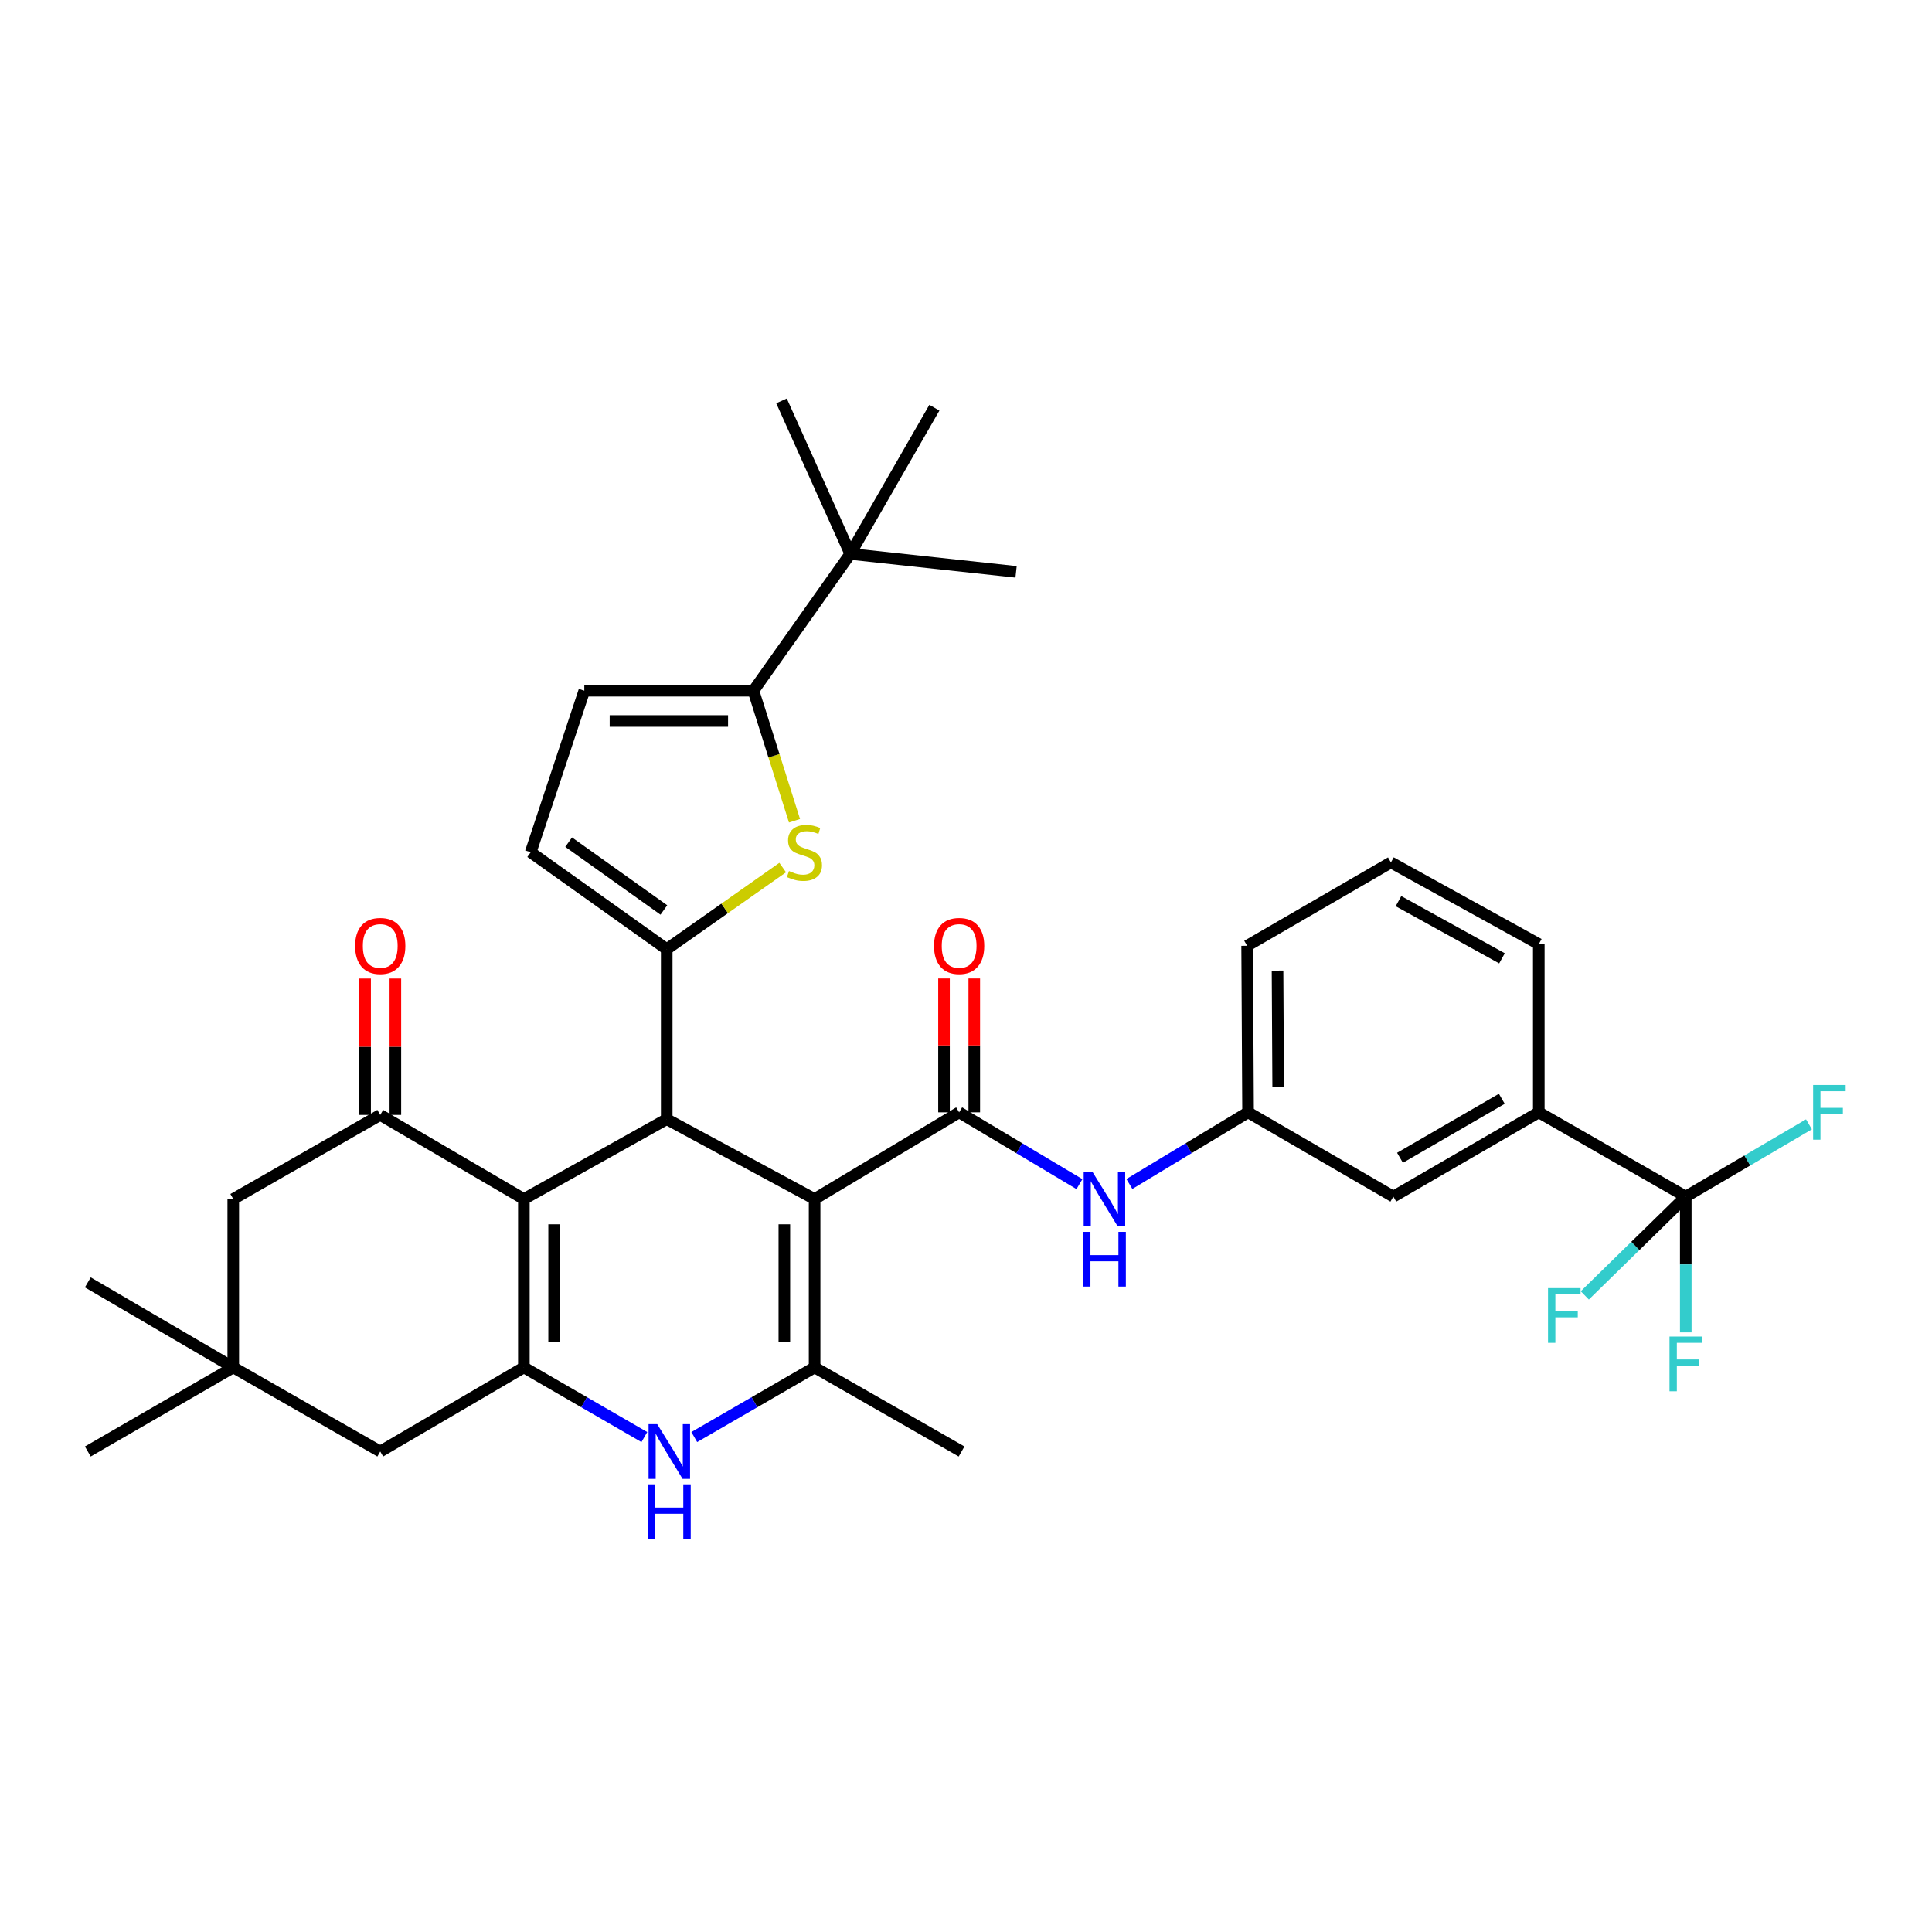 <?xml version='1.0' encoding='iso-8859-1'?>
<svg version='1.1' baseProfile='full'
              xmlns='http://www.w3.org/2000/svg'
                      xmlns:rdkit='http://www.rdkit.org/xml'
                      xmlns:xlink='http://www.w3.org/1999/xlink'
                  xml:space='preserve'
width='1000px' height='1000px' viewBox='0 0 1000 1000'>
<!-- END OF HEADER -->
<rect style='opacity:1.0;fill:#FFFFFF;stroke:none' width='1000' height='1000' x='0' y='0'> </rect>
<path class='bond-1' d='M 421.639,620.617 L 345.095,579.282' style='fill:none;fill-rule:evenodd;stroke:#000000;stroke-width:6px;stroke-linecap:butt;stroke-linejoin:miter;stroke-opacity:1' />
<path class='bond-4' d='M 421.639,620.617 L 421.639,707.766' style='fill:none;fill-rule:evenodd;stroke:#000000;stroke-width:6px;stroke-linecap:butt;stroke-linejoin:miter;stroke-opacity:1' />
<path class='bond-4' d='M 405.979,633.689 L 405.979,694.693' style='fill:none;fill-rule:evenodd;stroke:#000000;stroke-width:6px;stroke-linecap:butt;stroke-linejoin:miter;stroke-opacity:1' />
<path class='bond-5' d='M 421.639,620.617 L 496.451,575.742' style='fill:none;fill-rule:evenodd;stroke:#000000;stroke-width:6px;stroke-linecap:butt;stroke-linejoin:miter;stroke-opacity:1' />
<path class='bond-0' d='M 271.153,620.617 L 345.095,579.282' style='fill:none;fill-rule:evenodd;stroke:#000000;stroke-width:6px;stroke-linecap:butt;stroke-linejoin:miter;stroke-opacity:1' />
<path class='bond-8' d='M 271.153,620.617 L 196.811,577.081' style='fill:none;fill-rule:evenodd;stroke:#000000;stroke-width:6px;stroke-linecap:butt;stroke-linejoin:miter;stroke-opacity:1' />
<path class='bond-35' d='M 271.153,620.617 L 271.153,707.766' style='fill:none;fill-rule:evenodd;stroke:#000000;stroke-width:6px;stroke-linecap:butt;stroke-linejoin:miter;stroke-opacity:1' />
<path class='bond-35' d='M 286.813,633.689 L 286.813,694.693' style='fill:none;fill-rule:evenodd;stroke:#000000;stroke-width:6px;stroke-linecap:butt;stroke-linejoin:miter;stroke-opacity:1' />
<path class='bond-3' d='M 345.095,579.282 L 345.095,491.281' style='fill:none;fill-rule:evenodd;stroke:#000000;stroke-width:6px;stroke-linecap:butt;stroke-linejoin:miter;stroke-opacity:1' />
<path class='bond-2' d='M 271.153,707.766 L 302.337,725.799' style='fill:none;fill-rule:evenodd;stroke:#000000;stroke-width:6px;stroke-linecap:butt;stroke-linejoin:miter;stroke-opacity:1' />
<path class='bond-2' d='M 302.337,725.799 L 333.521,743.833' style='fill:none;fill-rule:evenodd;stroke:#0000FF;stroke-width:6px;stroke-linecap:butt;stroke-linejoin:miter;stroke-opacity:1' />
<path class='bond-15' d='M 271.153,707.766 L 196.811,751.301' style='fill:none;fill-rule:evenodd;stroke:#000000;stroke-width:6px;stroke-linecap:butt;stroke-linejoin:miter;stroke-opacity:1' />
<path class='bond-7' d='M 345.095,491.281 L 375.11,470.167' style='fill:none;fill-rule:evenodd;stroke:#000000;stroke-width:6px;stroke-linecap:butt;stroke-linejoin:miter;stroke-opacity:1' />
<path class='bond-7' d='M 375.11,470.167 L 405.125,449.053' style='fill:none;fill-rule:evenodd;stroke:#CCCC00;stroke-width:6px;stroke-linecap:butt;stroke-linejoin:miter;stroke-opacity:1' />
<path class='bond-11' d='M 345.095,491.281 L 274.685,441.133' style='fill:none;fill-rule:evenodd;stroke:#000000;stroke-width:6px;stroke-linecap:butt;stroke-linejoin:miter;stroke-opacity:1' />
<path class='bond-11' d='M 343.619,471.003 L 294.332,435.9' style='fill:none;fill-rule:evenodd;stroke:#000000;stroke-width:6px;stroke-linecap:butt;stroke-linejoin:miter;stroke-opacity:1' />
<path class='bond-6' d='M 421.639,707.766 L 390.493,725.796' style='fill:none;fill-rule:evenodd;stroke:#000000;stroke-width:6px;stroke-linecap:butt;stroke-linejoin:miter;stroke-opacity:1' />
<path class='bond-6' d='M 390.493,725.796 L 359.348,743.826' style='fill:none;fill-rule:evenodd;stroke:#0000FF;stroke-width:6px;stroke-linecap:butt;stroke-linejoin:miter;stroke-opacity:1' />
<path class='bond-26' d='M 421.639,707.766 L 497.704,751.301' style='fill:none;fill-rule:evenodd;stroke:#000000;stroke-width:6px;stroke-linecap:butt;stroke-linejoin:miter;stroke-opacity:1' />
<path class='bond-12' d='M 496.451,575.742 L 527.589,594.322' style='fill:none;fill-rule:evenodd;stroke:#000000;stroke-width:6px;stroke-linecap:butt;stroke-linejoin:miter;stroke-opacity:1' />
<path class='bond-12' d='M 527.589,594.322 L 558.726,612.902' style='fill:none;fill-rule:evenodd;stroke:#0000FF;stroke-width:6px;stroke-linecap:butt;stroke-linejoin:miter;stroke-opacity:1' />
<path class='bond-19' d='M 504.282,575.742 L 504.282,541.103' style='fill:none;fill-rule:evenodd;stroke:#000000;stroke-width:6px;stroke-linecap:butt;stroke-linejoin:miter;stroke-opacity:1' />
<path class='bond-19' d='M 504.282,541.103 L 504.282,506.464' style='fill:none;fill-rule:evenodd;stroke:#FF0000;stroke-width:6px;stroke-linecap:butt;stroke-linejoin:miter;stroke-opacity:1' />
<path class='bond-19' d='M 488.621,575.742 L 488.621,541.103' style='fill:none;fill-rule:evenodd;stroke:#000000;stroke-width:6px;stroke-linecap:butt;stroke-linejoin:miter;stroke-opacity:1' />
<path class='bond-19' d='M 488.621,541.103 L 488.621,506.464' style='fill:none;fill-rule:evenodd;stroke:#FF0000;stroke-width:6px;stroke-linecap:butt;stroke-linejoin:miter;stroke-opacity:1' />
<path class='bond-9' d='M 411.231,424.821 L 400.601,391.173' style='fill:none;fill-rule:evenodd;stroke:#CCCC00;stroke-width:6px;stroke-linecap:butt;stroke-linejoin:miter;stroke-opacity:1' />
<path class='bond-9' d='M 400.601,391.173 L 389.971,357.525' style='fill:none;fill-rule:evenodd;stroke:#000000;stroke-width:6px;stroke-linecap:butt;stroke-linejoin:miter;stroke-opacity:1' />
<path class='bond-17' d='M 196.811,577.081 L 120.737,620.617' style='fill:none;fill-rule:evenodd;stroke:#000000;stroke-width:6px;stroke-linecap:butt;stroke-linejoin:miter;stroke-opacity:1' />
<path class='bond-20' d='M 204.641,577.081 L 204.641,541.79' style='fill:none;fill-rule:evenodd;stroke:#000000;stroke-width:6px;stroke-linecap:butt;stroke-linejoin:miter;stroke-opacity:1' />
<path class='bond-20' d='M 204.641,541.79 L 204.641,506.498' style='fill:none;fill-rule:evenodd;stroke:#FF0000;stroke-width:6px;stroke-linecap:butt;stroke-linejoin:miter;stroke-opacity:1' />
<path class='bond-20' d='M 188.98,577.081 L 188.98,541.79' style='fill:none;fill-rule:evenodd;stroke:#000000;stroke-width:6px;stroke-linecap:butt;stroke-linejoin:miter;stroke-opacity:1' />
<path class='bond-20' d='M 188.98,541.79 L 188.98,506.498' style='fill:none;fill-rule:evenodd;stroke:#FF0000;stroke-width:6px;stroke-linecap:butt;stroke-linejoin:miter;stroke-opacity:1' />
<path class='bond-18' d='M 389.971,357.525 L 440.101,286.706' style='fill:none;fill-rule:evenodd;stroke:#000000;stroke-width:6px;stroke-linecap:butt;stroke-linejoin:miter;stroke-opacity:1' />
<path class='bond-36' d='M 389.971,357.525 L 302.439,357.525' style='fill:none;fill-rule:evenodd;stroke:#000000;stroke-width:6px;stroke-linecap:butt;stroke-linejoin:miter;stroke-opacity:1' />
<path class='bond-36' d='M 376.841,373.185 L 315.568,373.185' style='fill:none;fill-rule:evenodd;stroke:#000000;stroke-width:6px;stroke-linecap:butt;stroke-linejoin:miter;stroke-opacity:1' />
<path class='bond-10' d='M 872.549,619.364 L 796.475,575.742' style='fill:none;fill-rule:evenodd;stroke:#000000;stroke-width:6px;stroke-linecap:butt;stroke-linejoin:miter;stroke-opacity:1' />
<path class='bond-23' d='M 872.549,619.364 L 872.549,654.502' style='fill:none;fill-rule:evenodd;stroke:#000000;stroke-width:6px;stroke-linecap:butt;stroke-linejoin:miter;stroke-opacity:1' />
<path class='bond-23' d='M 872.549,654.502 L 872.549,689.64' style='fill:none;fill-rule:evenodd;stroke:#33CCCC;stroke-width:6px;stroke-linecap:butt;stroke-linejoin:miter;stroke-opacity:1' />
<path class='bond-24' d='M 872.549,619.364 L 904.433,600.655' style='fill:none;fill-rule:evenodd;stroke:#000000;stroke-width:6px;stroke-linecap:butt;stroke-linejoin:miter;stroke-opacity:1' />
<path class='bond-24' d='M 904.433,600.655 L 936.317,581.947' style='fill:none;fill-rule:evenodd;stroke:#33CCCC;stroke-width:6px;stroke-linecap:butt;stroke-linejoin:miter;stroke-opacity:1' />
<path class='bond-25' d='M 872.549,619.364 L 846.421,644.932' style='fill:none;fill-rule:evenodd;stroke:#000000;stroke-width:6px;stroke-linecap:butt;stroke-linejoin:miter;stroke-opacity:1' />
<path class='bond-25' d='M 846.421,644.932 L 820.292,670.5' style='fill:none;fill-rule:evenodd;stroke:#33CCCC;stroke-width:6px;stroke-linecap:butt;stroke-linejoin:miter;stroke-opacity:1' />
<path class='bond-13' d='M 274.685,441.133 L 302.439,357.525' style='fill:none;fill-rule:evenodd;stroke:#000000;stroke-width:6px;stroke-linecap:butt;stroke-linejoin:miter;stroke-opacity:1' />
<path class='bond-21' d='M 584.566,612.823 L 615.282,594.282' style='fill:none;fill-rule:evenodd;stroke:#0000FF;stroke-width:6px;stroke-linecap:butt;stroke-linejoin:miter;stroke-opacity:1' />
<path class='bond-21' d='M 615.282,594.282 L 645.998,575.742' style='fill:none;fill-rule:evenodd;stroke:#000000;stroke-width:6px;stroke-linecap:butt;stroke-linejoin:miter;stroke-opacity:1' />
<path class='bond-14' d='M 796.475,575.742 L 721.193,619.364' style='fill:none;fill-rule:evenodd;stroke:#000000;stroke-width:6px;stroke-linecap:butt;stroke-linejoin:miter;stroke-opacity:1' />
<path class='bond-14' d='M 777.331,568.735 L 724.634,599.271' style='fill:none;fill-rule:evenodd;stroke:#000000;stroke-width:6px;stroke-linecap:butt;stroke-linejoin:miter;stroke-opacity:1' />
<path class='bond-38' d='M 796.475,575.742 L 796.475,488.671' style='fill:none;fill-rule:evenodd;stroke:#000000;stroke-width:6px;stroke-linecap:butt;stroke-linejoin:miter;stroke-opacity:1' />
<path class='bond-16' d='M 196.811,751.301 L 120.737,707.766' style='fill:none;fill-rule:evenodd;stroke:#000000;stroke-width:6px;stroke-linecap:butt;stroke-linejoin:miter;stroke-opacity:1' />
<path class='bond-28' d='M 120.737,707.766 L 45.455,663.761' style='fill:none;fill-rule:evenodd;stroke:#000000;stroke-width:6px;stroke-linecap:butt;stroke-linejoin:miter;stroke-opacity:1' />
<path class='bond-29' d='M 120.737,707.766 L 45.455,751.301' style='fill:none;fill-rule:evenodd;stroke:#000000;stroke-width:6px;stroke-linecap:butt;stroke-linejoin:miter;stroke-opacity:1' />
<path class='bond-37' d='M 120.737,707.766 L 120.737,620.617' style='fill:none;fill-rule:evenodd;stroke:#000000;stroke-width:6px;stroke-linecap:butt;stroke-linejoin:miter;stroke-opacity:1' />
<path class='bond-31' d='M 440.101,286.706 L 404.509,207.509' style='fill:none;fill-rule:evenodd;stroke:#000000;stroke-width:6px;stroke-linecap:butt;stroke-linejoin:miter;stroke-opacity:1' />
<path class='bond-32' d='M 440.101,286.706 L 483.636,211.041' style='fill:none;fill-rule:evenodd;stroke:#000000;stroke-width:6px;stroke-linecap:butt;stroke-linejoin:miter;stroke-opacity:1' />
<path class='bond-33' d='M 440.101,286.706 L 525.919,295.989' style='fill:none;fill-rule:evenodd;stroke:#000000;stroke-width:6px;stroke-linecap:butt;stroke-linejoin:miter;stroke-opacity:1' />
<path class='bond-22' d='M 645.998,575.742 L 721.193,619.364' style='fill:none;fill-rule:evenodd;stroke:#000000;stroke-width:6px;stroke-linecap:butt;stroke-linejoin:miter;stroke-opacity:1' />
<path class='bond-34' d='M 645.998,575.742 L 645.519,489.549' style='fill:none;fill-rule:evenodd;stroke:#000000;stroke-width:6px;stroke-linecap:butt;stroke-linejoin:miter;stroke-opacity:1' />
<path class='bond-34' d='M 661.586,562.726 L 661.251,502.391' style='fill:none;fill-rule:evenodd;stroke:#000000;stroke-width:6px;stroke-linecap:butt;stroke-linejoin:miter;stroke-opacity:1' />
<path class='bond-27' d='M 796.475,488.671 L 719.94,446.388' style='fill:none;fill-rule:evenodd;stroke:#000000;stroke-width:6px;stroke-linecap:butt;stroke-linejoin:miter;stroke-opacity:1' />
<path class='bond-27' d='M 777.422,496.036 L 723.848,466.438' style='fill:none;fill-rule:evenodd;stroke:#000000;stroke-width:6px;stroke-linecap:butt;stroke-linejoin:miter;stroke-opacity:1' />
<path class='bond-30' d='M 719.94,446.388 L 645.519,489.549' style='fill:none;fill-rule:evenodd;stroke:#000000;stroke-width:6px;stroke-linecap:butt;stroke-linejoin:miter;stroke-opacity:1' />
<path  class='atom-7' d='M 340.175 737.141
L 349.455 752.141
Q 350.375 753.621, 351.855 756.301
Q 353.335 758.981, 353.415 759.141
L 353.415 737.141
L 357.175 737.141
L 357.175 765.461
L 353.295 765.461
L 343.335 749.061
Q 342.175 747.141, 340.935 744.941
Q 339.735 742.741, 339.375 742.061
L 339.375 765.461
L 335.695 765.461
L 335.695 737.141
L 340.175 737.141
' fill='#0000FF'/>
<path  class='atom-7' d='M 335.355 768.293
L 339.195 768.293
L 339.195 780.333
L 353.675 780.333
L 353.675 768.293
L 357.515 768.293
L 357.515 796.613
L 353.675 796.613
L 353.675 783.533
L 339.195 783.533
L 339.195 796.613
L 335.355 796.613
L 335.355 768.293
' fill='#0000FF'/>
<path  class='atom-8' d='M 408.384 450.853
Q 408.704 450.973, 410.024 451.533
Q 411.344 452.093, 412.784 452.453
Q 414.264 452.773, 415.704 452.773
Q 418.384 452.773, 419.944 451.493
Q 421.504 450.173, 421.504 447.893
Q 421.504 446.333, 420.704 445.373
Q 419.944 444.413, 418.744 443.893
Q 417.544 443.373, 415.544 442.773
Q 413.024 442.013, 411.504 441.293
Q 410.024 440.573, 408.944 439.053
Q 407.904 437.533, 407.904 434.973
Q 407.904 431.413, 410.304 429.213
Q 412.744 427.013, 417.544 427.013
Q 420.824 427.013, 424.544 428.573
L 423.624 431.653
Q 420.224 430.253, 417.664 430.253
Q 414.904 430.253, 413.384 431.413
Q 411.864 432.533, 411.904 434.493
Q 411.904 436.013, 412.664 436.933
Q 413.464 437.853, 414.584 438.373
Q 415.744 438.893, 417.664 439.493
Q 420.224 440.293, 421.744 441.093
Q 423.264 441.893, 424.344 443.533
Q 425.464 445.133, 425.464 447.893
Q 425.464 451.813, 422.824 453.933
Q 420.224 456.013, 415.864 456.013
Q 413.344 456.013, 411.424 455.453
Q 409.544 454.933, 407.304 454.013
L 408.384 450.853
' fill='#CCCC00'/>
<path  class='atom-13' d='M 565.395 606.457
L 574.675 621.457
Q 575.595 622.937, 577.075 625.617
Q 578.555 628.297, 578.635 628.457
L 578.635 606.457
L 582.395 606.457
L 582.395 634.777
L 578.515 634.777
L 568.555 618.377
Q 567.395 616.457, 566.155 614.257
Q 564.955 612.057, 564.595 611.377
L 564.595 634.777
L 560.915 634.777
L 560.915 606.457
L 565.395 606.457
' fill='#0000FF'/>
<path  class='atom-13' d='M 560.575 637.609
L 564.415 637.609
L 564.415 649.649
L 578.895 649.649
L 578.895 637.609
L 582.735 637.609
L 582.735 665.929
L 578.895 665.929
L 578.895 652.849
L 564.415 652.849
L 564.415 665.929
L 560.575 665.929
L 560.575 637.609
' fill='#0000FF'/>
<path  class='atom-20' d='M 483.451 489.629
Q 483.451 482.829, 486.811 479.029
Q 490.171 475.229, 496.451 475.229
Q 502.731 475.229, 506.091 479.029
Q 509.451 482.829, 509.451 489.629
Q 509.451 496.509, 506.051 500.429
Q 502.651 504.309, 496.451 504.309
Q 490.211 504.309, 486.811 500.429
Q 483.451 496.549, 483.451 489.629
M 496.451 501.109
Q 500.771 501.109, 503.091 498.229
Q 505.451 495.309, 505.451 489.629
Q 505.451 484.069, 503.091 481.269
Q 500.771 478.429, 496.451 478.429
Q 492.131 478.429, 489.771 481.229
Q 487.451 484.029, 487.451 489.629
Q 487.451 495.349, 489.771 498.229
Q 492.131 501.109, 496.451 501.109
' fill='#FF0000'/>
<path  class='atom-21' d='M 183.811 489.629
Q 183.811 482.829, 187.171 479.029
Q 190.531 475.229, 196.811 475.229
Q 203.091 475.229, 206.451 479.029
Q 209.811 482.829, 209.811 489.629
Q 209.811 496.509, 206.411 500.429
Q 203.011 504.309, 196.811 504.309
Q 190.571 504.309, 187.171 500.429
Q 183.811 496.549, 183.811 489.629
M 196.811 501.109
Q 201.131 501.109, 203.451 498.229
Q 205.811 495.309, 205.811 489.629
Q 205.811 484.069, 203.451 481.269
Q 201.131 478.429, 196.811 478.429
Q 192.491 478.429, 190.131 481.229
Q 187.811 484.029, 187.811 489.629
Q 187.811 495.349, 190.131 498.229
Q 192.491 501.109, 196.811 501.109
' fill='#FF0000'/>
<path  class='atom-24' d='M 864.129 691.805
L 880.969 691.805
L 880.969 695.045
L 867.929 695.045
L 867.929 703.645
L 879.529 703.645
L 879.529 706.925
L 867.929 706.925
L 867.929 720.125
L 864.129 720.125
L 864.129 691.805
' fill='#33CCCC'/>
<path  class='atom-25' d='M 938.471 561.582
L 955.311 561.582
L 955.311 564.822
L 942.271 564.822
L 942.271 573.422
L 953.871 573.422
L 953.871 576.702
L 942.271 576.702
L 942.271 589.902
L 938.471 589.902
L 938.471 561.582
' fill='#33CCCC'/>
<path  class='atom-26' d='M 801.253 666.731
L 818.093 666.731
L 818.093 669.971
L 805.053 669.971
L 805.053 678.571
L 816.653 678.571
L 816.653 681.851
L 805.053 681.851
L 805.053 695.051
L 801.253 695.051
L 801.253 666.731
' fill='#33CCCC'/>
</svg>
